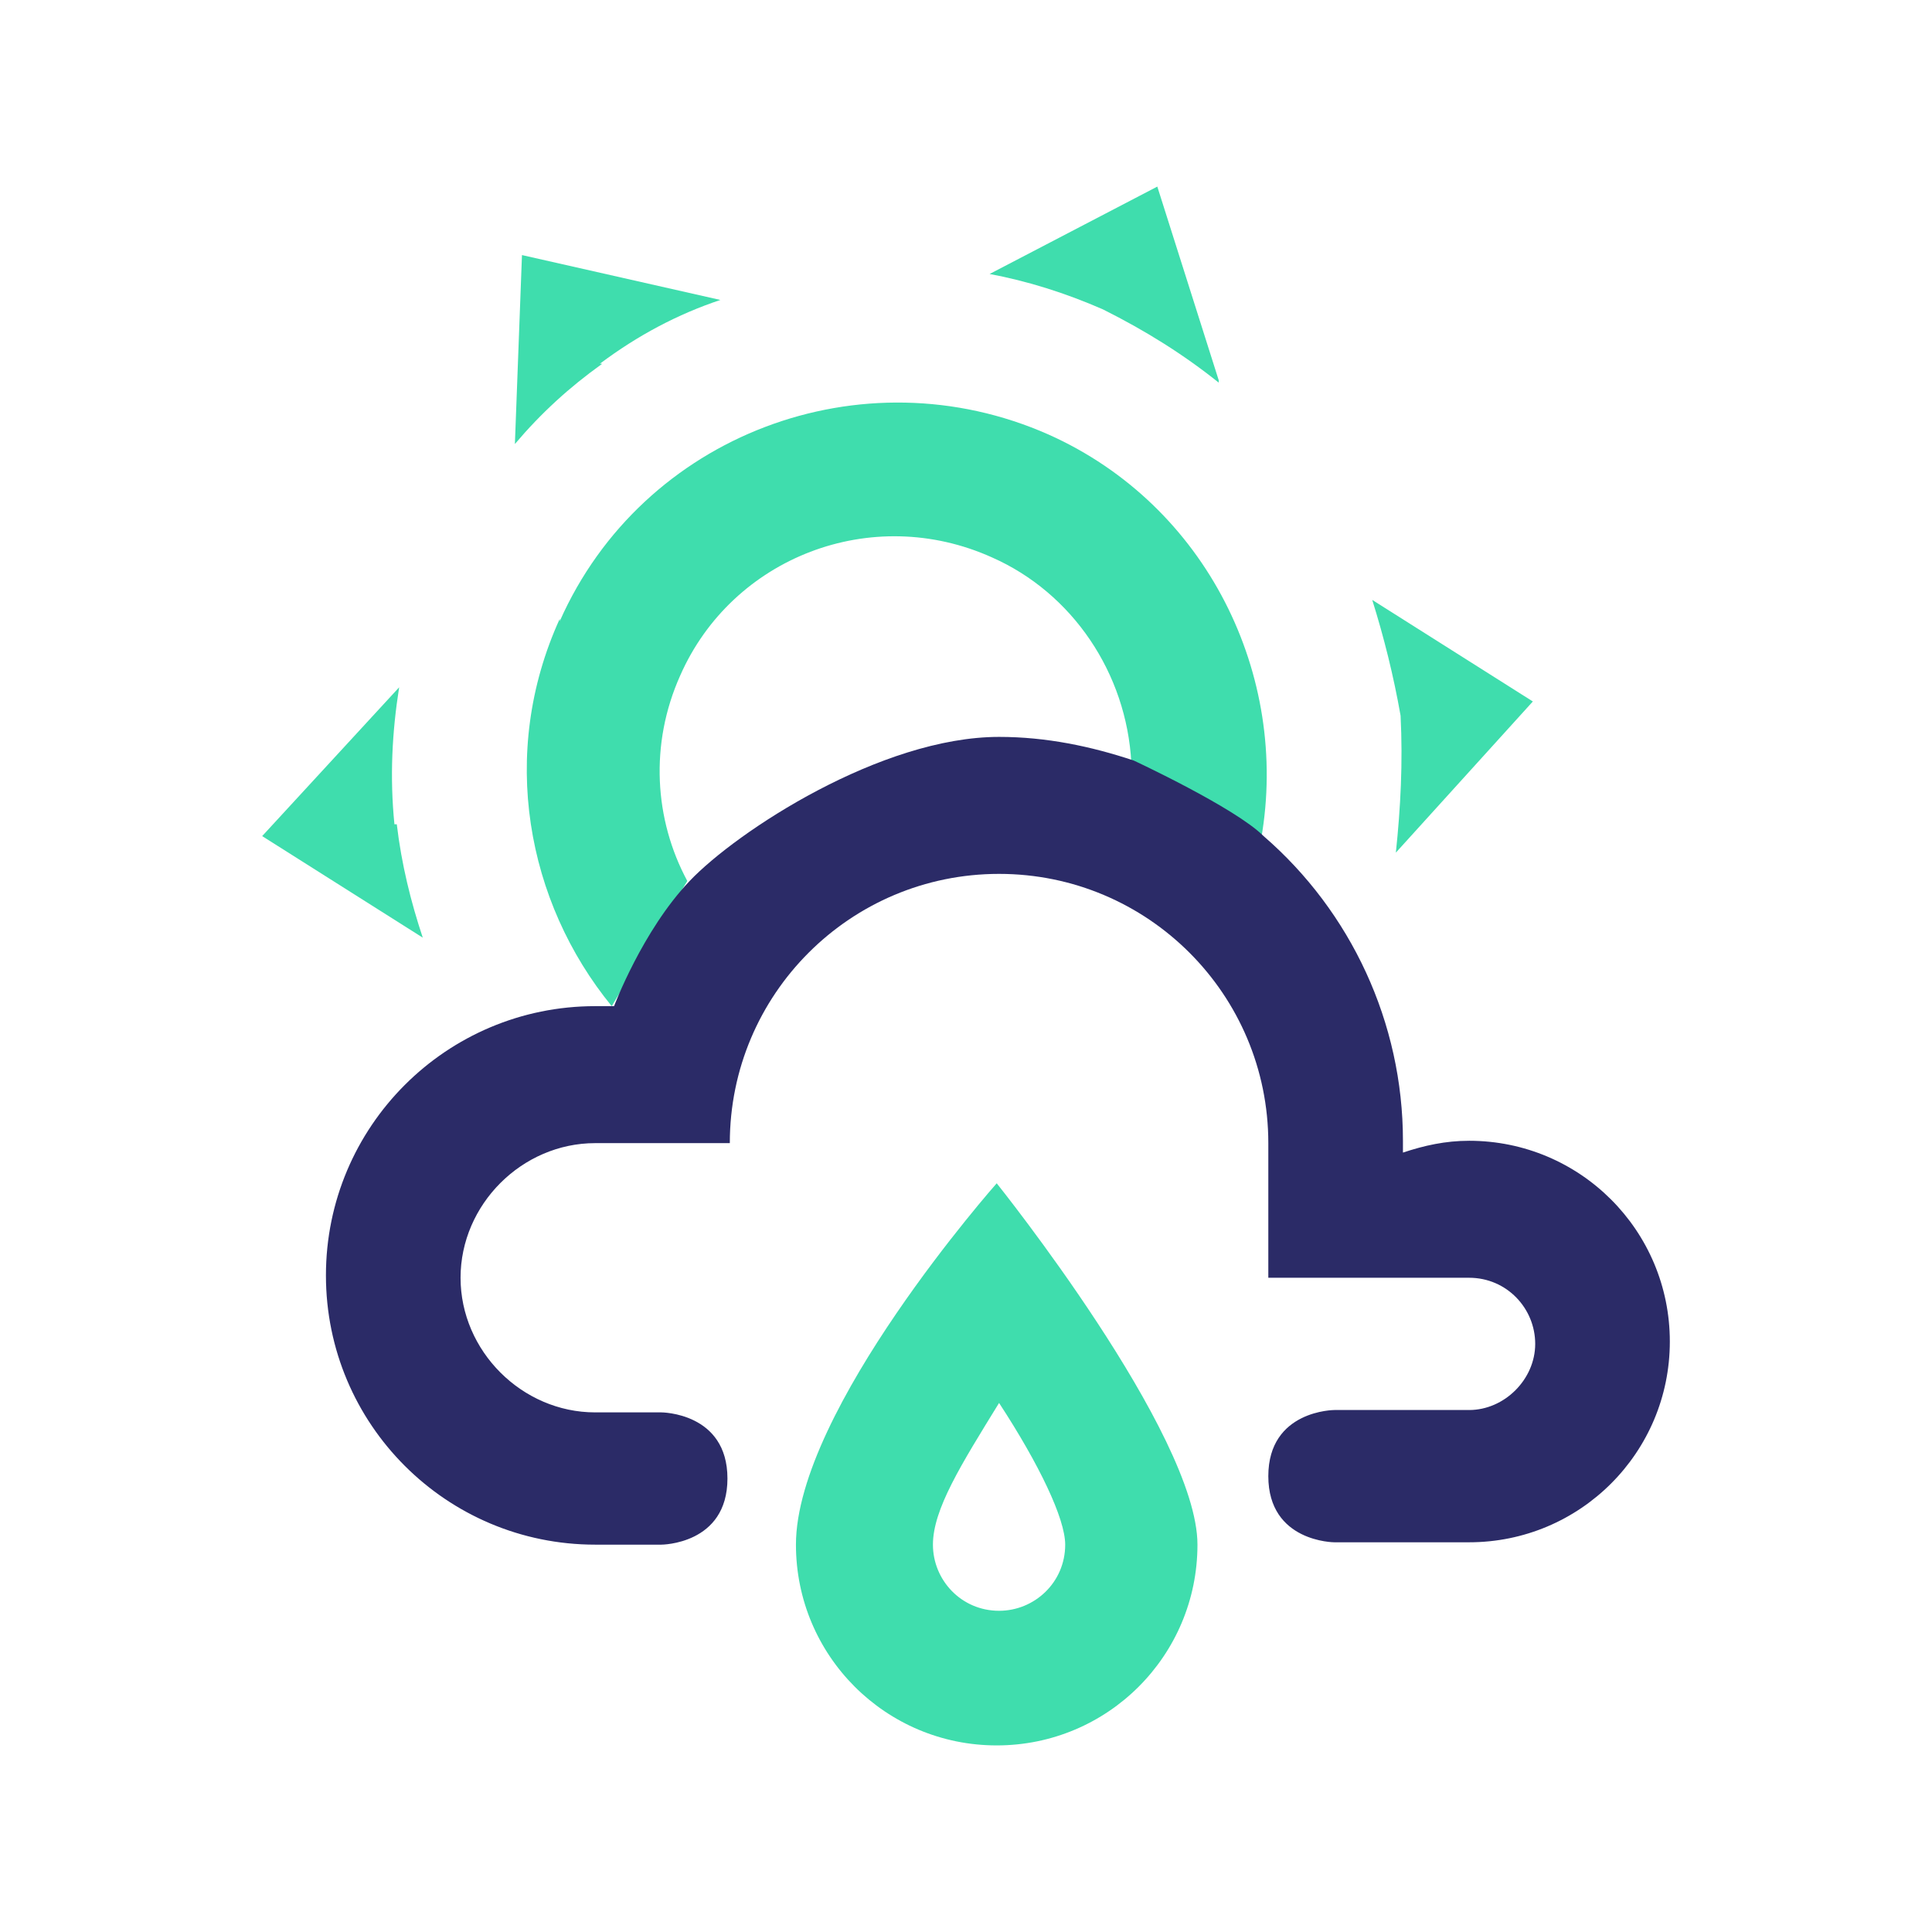 <?xml version="1.0" encoding="UTF-8"?>
<svg id="Icons" xmlns="http://www.w3.org/2000/svg" version="1.1" viewBox="0 0 81.8 81.8">
  <defs>
    <style>
      .cls-1 {
        fill: #3fddad;
      }

      .cls-1, .cls-2 {
        stroke-width: 0px;
      }

      .cls-2 {
        fill: #2b2b67;
      }
    </style>
  </defs>
  <g>
    <path class="cls-1" d="M23.7,26.2c-2.6,5.7-1.4,12,2.2,16.4l3.2-5.3c-1.4-2.6-1.6-5.8-.3-8.7,2.2-5,8.1-7.3,13.2-5,3.4,1.5,5.7,4.9,5.9,8.7l5.5,3.2c1.2-6.9-2.3-14.1-9-17.1-7.9-3.5-17.2,0-20.7,7.9Z"/>
    <path class="cls-1" d="M51.6,16.1l-2.6-8.2-7.1,3.7c1.6.3,3.2.8,4.8,1.5,1.8.9,3.4,1.9,4.9,3.1Z"/>
    <path class="cls-1" d="M59.1,36.1l5.8-6.4-6.8-4.3c.5,1.6.9,3.2,1.2,4.9.1,2,0,3.9-.2,5.8Z"/>
    <path class="cls-1" d="M16.7,34.9c-.2-2-.1-3.9.2-5.8l-5.8,6.3,6.8,4.3c-.5-1.5-.9-3.1-1.1-4.8Z"/>
    <path class="cls-1" d="M25.4,15.4c1.6-1.2,3.3-2.1,5.1-2.7l-8.4-1.9-.3,8c1.1-1.3,2.3-2.4,3.7-3.4Z"/>
  </g>
  <g>
    <path class="cls-2" d="M62.2,48.3c-1,0-1.9.2-2.8.5v-.5c0-5-2.2-9.7-5.9-12.9-1.2-1.2-5.5-3.2-5.5-3.2-1.8-.6-3.7-1-5.7-1-5,0-11.1,4-13.1,6.1s-3.2,5.3-3.2,5.3h-.8c-6.3,0-11.4,5.1-11.4,11.4s5.1,11.4,11.4,11.4h2.8s2.8,0,2.8-2.8-2.8-2.8-2.8-2.8h-2.8c-3.1,0-5.7-2.6-5.7-5.7s2.6-5.7,5.7-5.7h5.7c0-6.3,5.1-11.4,11.4-11.4s11.4,5.1,11.4,11.4v5.7h8.5c1.6,0,2.8,1.3,2.8,2.8s-1.3,2.8-2.8,2.8h-5.7s-2.8,0-2.8,2.8,2.8,2.8,2.8,2.8h5.7c4.7,0,8.5-3.8,8.5-8.5s-3.8-8.5-8.5-8.5Z"/>
    <path class="cls-1" d="M33.7,65.4c0,4.7,3.8,8.5,8.5,8.5s8.5-3.8,8.5-8.5-8.5-15.3-8.5-15.3c0,0-8.5,9.6-8.5,15.3ZM42.3,68.2c-1.6,0-2.8-1.3-2.8-2.8s1.2-3.4,2.8-6c1.7,2.6,2.8,4.9,2.8,6,0,1.6-1.3,2.8-2.8,2.8Z"/>
  </g>
</svg>